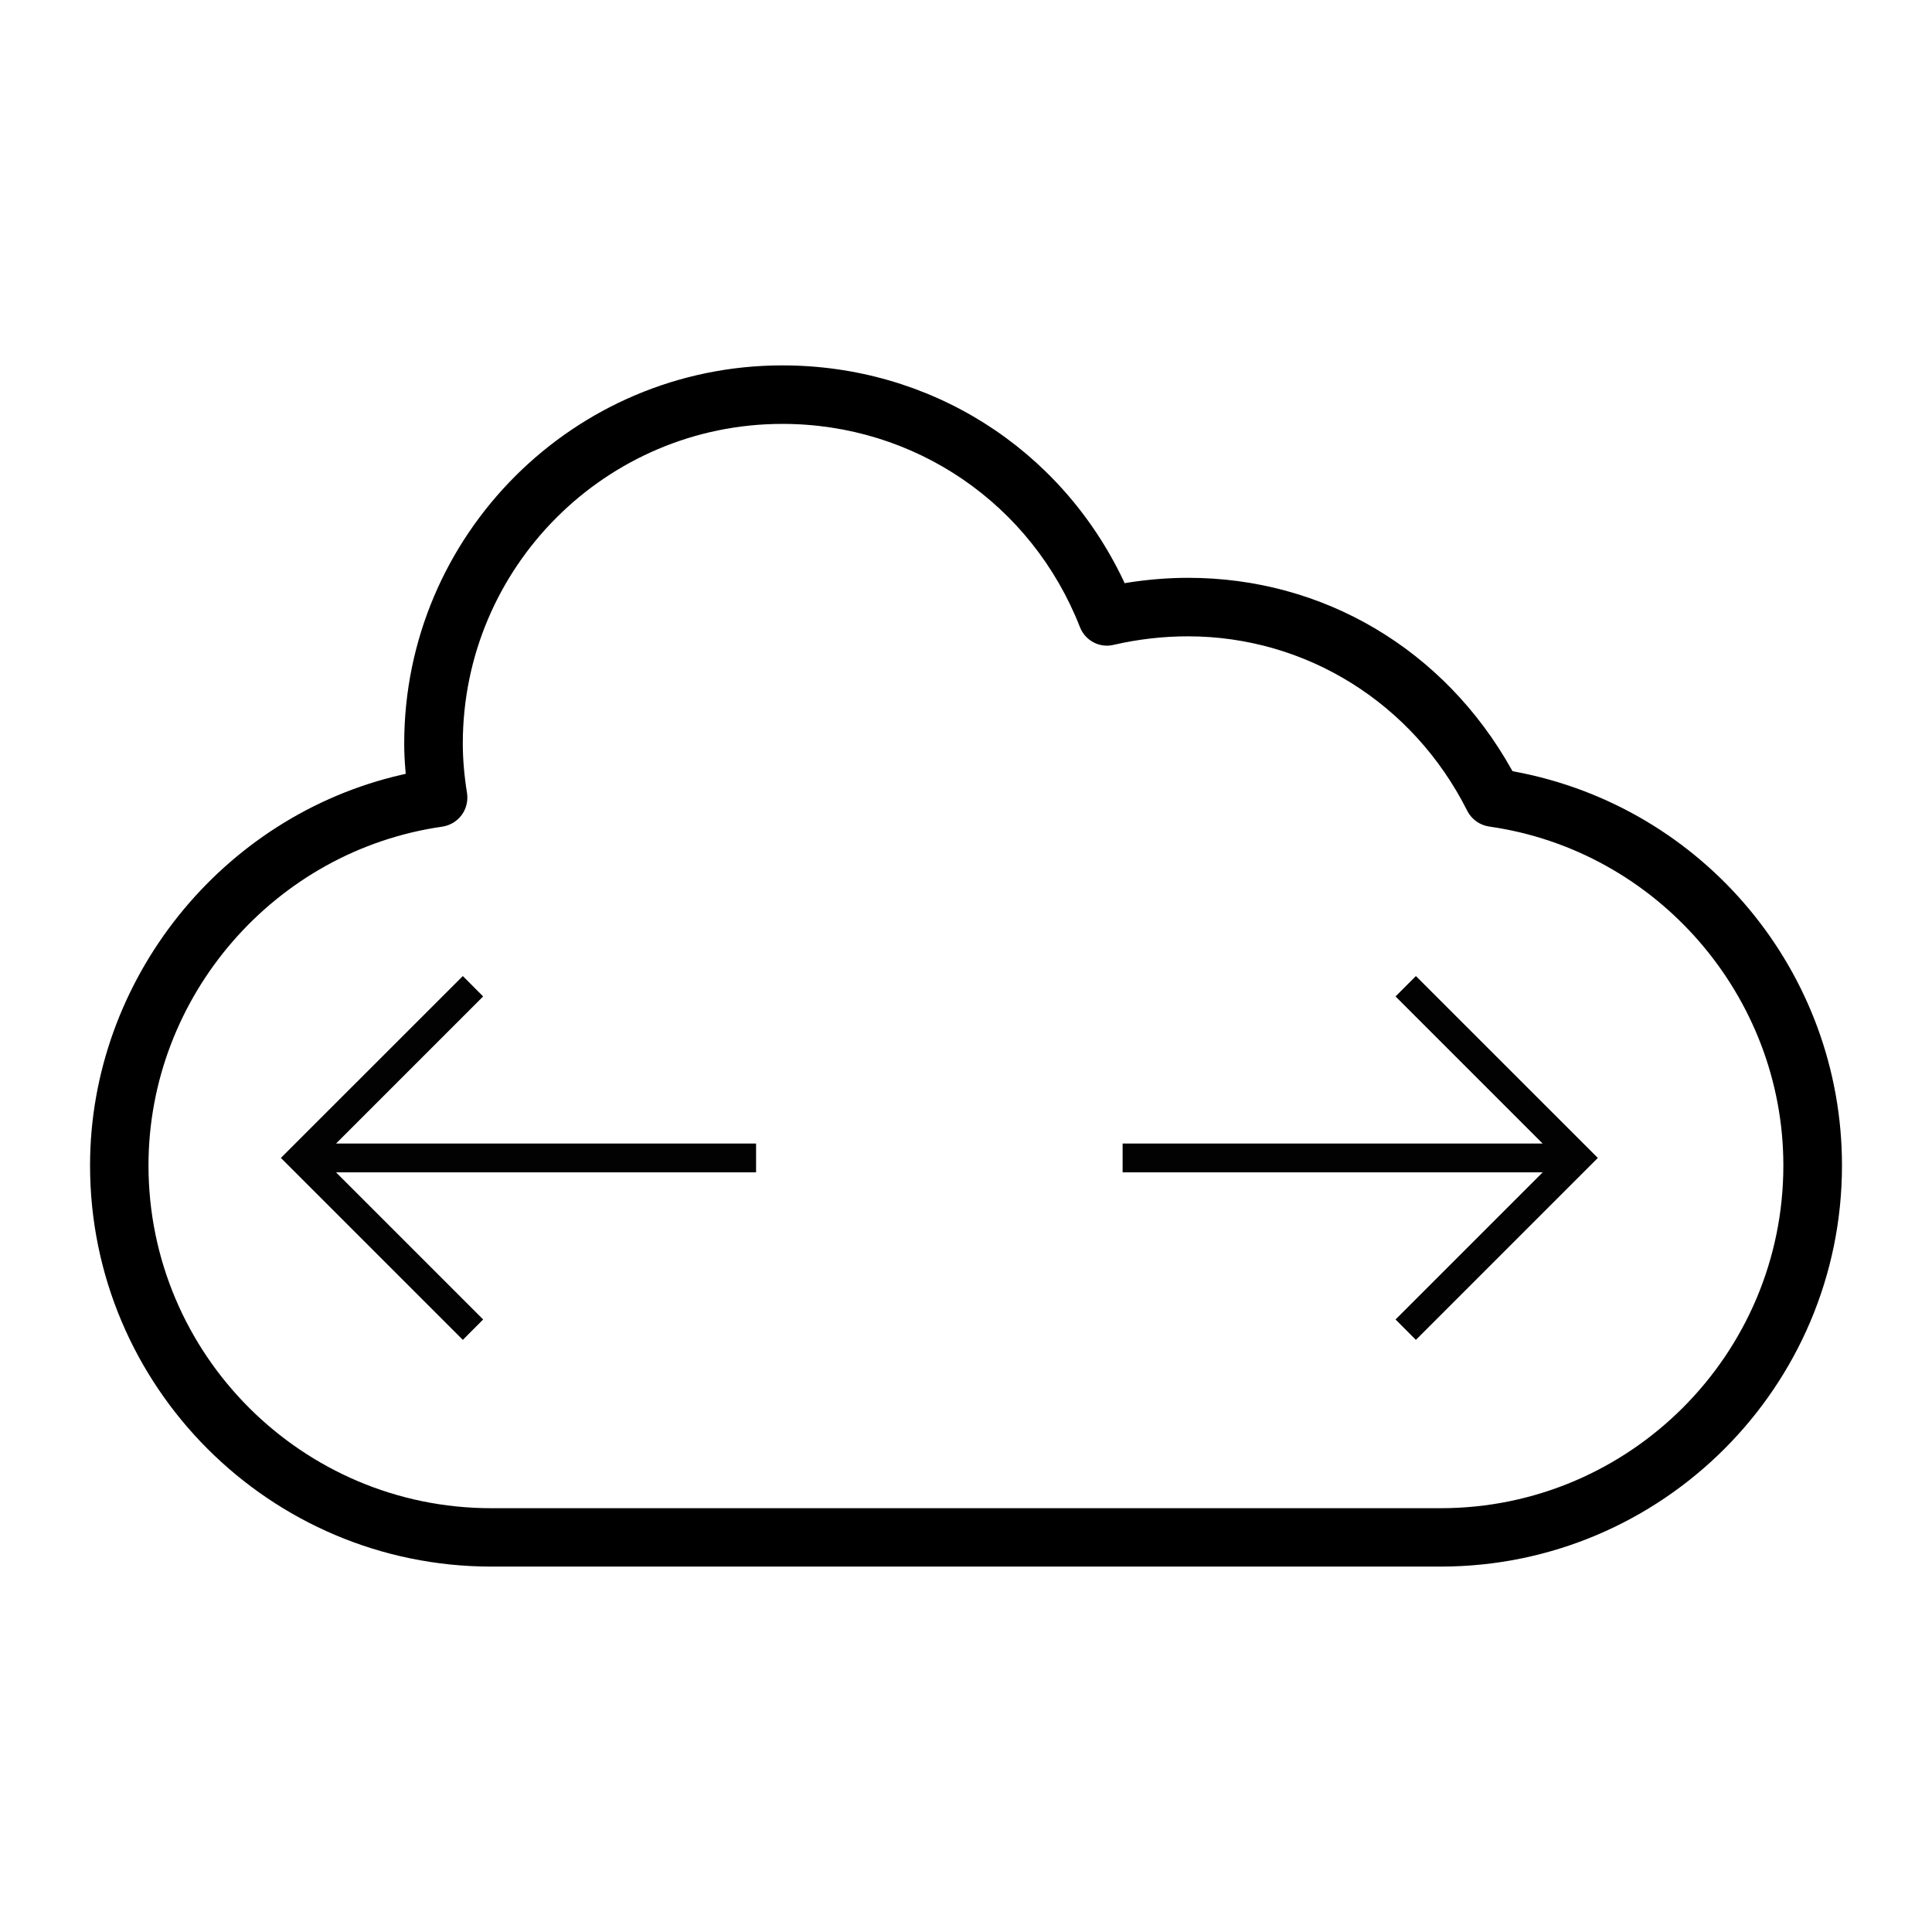 <?xml version="1.0" encoding="utf-8"?>
<!-- Generator: Adobe Illustrator 15.0.0, SVG Export Plug-In . SVG Version: 6.00 Build 0)  -->
<!DOCTYPE svg PUBLIC "-//W3C//DTD SVG 1.1//EN" "http://www.w3.org/Graphics/SVG/1.1/DTD/svg11.dtd">
<svg version="1.1" id="Layer_1" xmlns="http://www.w3.org/2000/svg" xmlns:xlink="http://www.w3.org/1999/xlink" x="0px" y="0px"
	 width="64px" height="64px" viewBox="0 0 64 64" enable-background="new 0 0 64 64" xml:space="preserve">
<g>
	<g>
		<path d="M50.165,25.558l-0.063-0.014l-0.032-0.057c-2.227-3.973-6.228-6.346-10.71-6.346c-0.663,0-1.334,0.055-2.002,0.16
			l-0.103,0.018l-0.043-0.095c-2.094-4.392-6.422-7.12-11.294-7.12c-6.907,0-12.528,5.619-12.528,12.528
			c0,0.286,0.014,0.584,0.04,0.88l0.01,0.121l-0.118,0.028c-5.991,1.366-10.339,6.81-10.339,12.946
			c0,7.329,5.961,13.288,13.291,13.288h31.451c7.33,0,13.293-5.959,13.293-13.288C61.018,32.216,56.452,26.727,50.165,25.558z
			 M47.725,49.961H16.273c-6.261,0-11.354-5.095-11.354-11.354c0-5.604,4.184-10.429,9.732-11.223
			c0.255-0.038,0.49-0.178,0.642-0.385c0.152-0.205,0.217-0.472,0.178-0.725c-0.097-0.606-0.14-1.143-0.14-1.643
			c0-5.841,4.749-10.589,10.587-10.589c4.382,0,8.253,2.642,9.856,6.731c0.17,0.442,0.651,0.705,1.117,0.588
			c0.817-0.188,1.646-0.282,2.46-0.282c3.914,0,7.46,2.213,9.253,5.779c0.143,0.283,0.415,0.476,0.73,0.523
			c5.553,0.79,9.742,5.615,9.742,11.225C59.078,44.866,53.984,49.961,47.725,49.961z"/>
	</g>
	<polygon fill="#020202" points="46.229,33.008 51.102,37.881 37.188,37.881 37.188,38.836 51.102,38.836 46.229,43.709 
		46.903,44.385 52.93,38.358 46.903,32.333 	"/>
	<polygon fill="#020202" points="16.005,33.008 15.332,32.333 9.305,38.358 15.332,44.385 16.005,43.709 11.132,38.836 
		25.046,38.836 25.046,37.881 11.132,37.881 	"/>
</g>
</svg>
